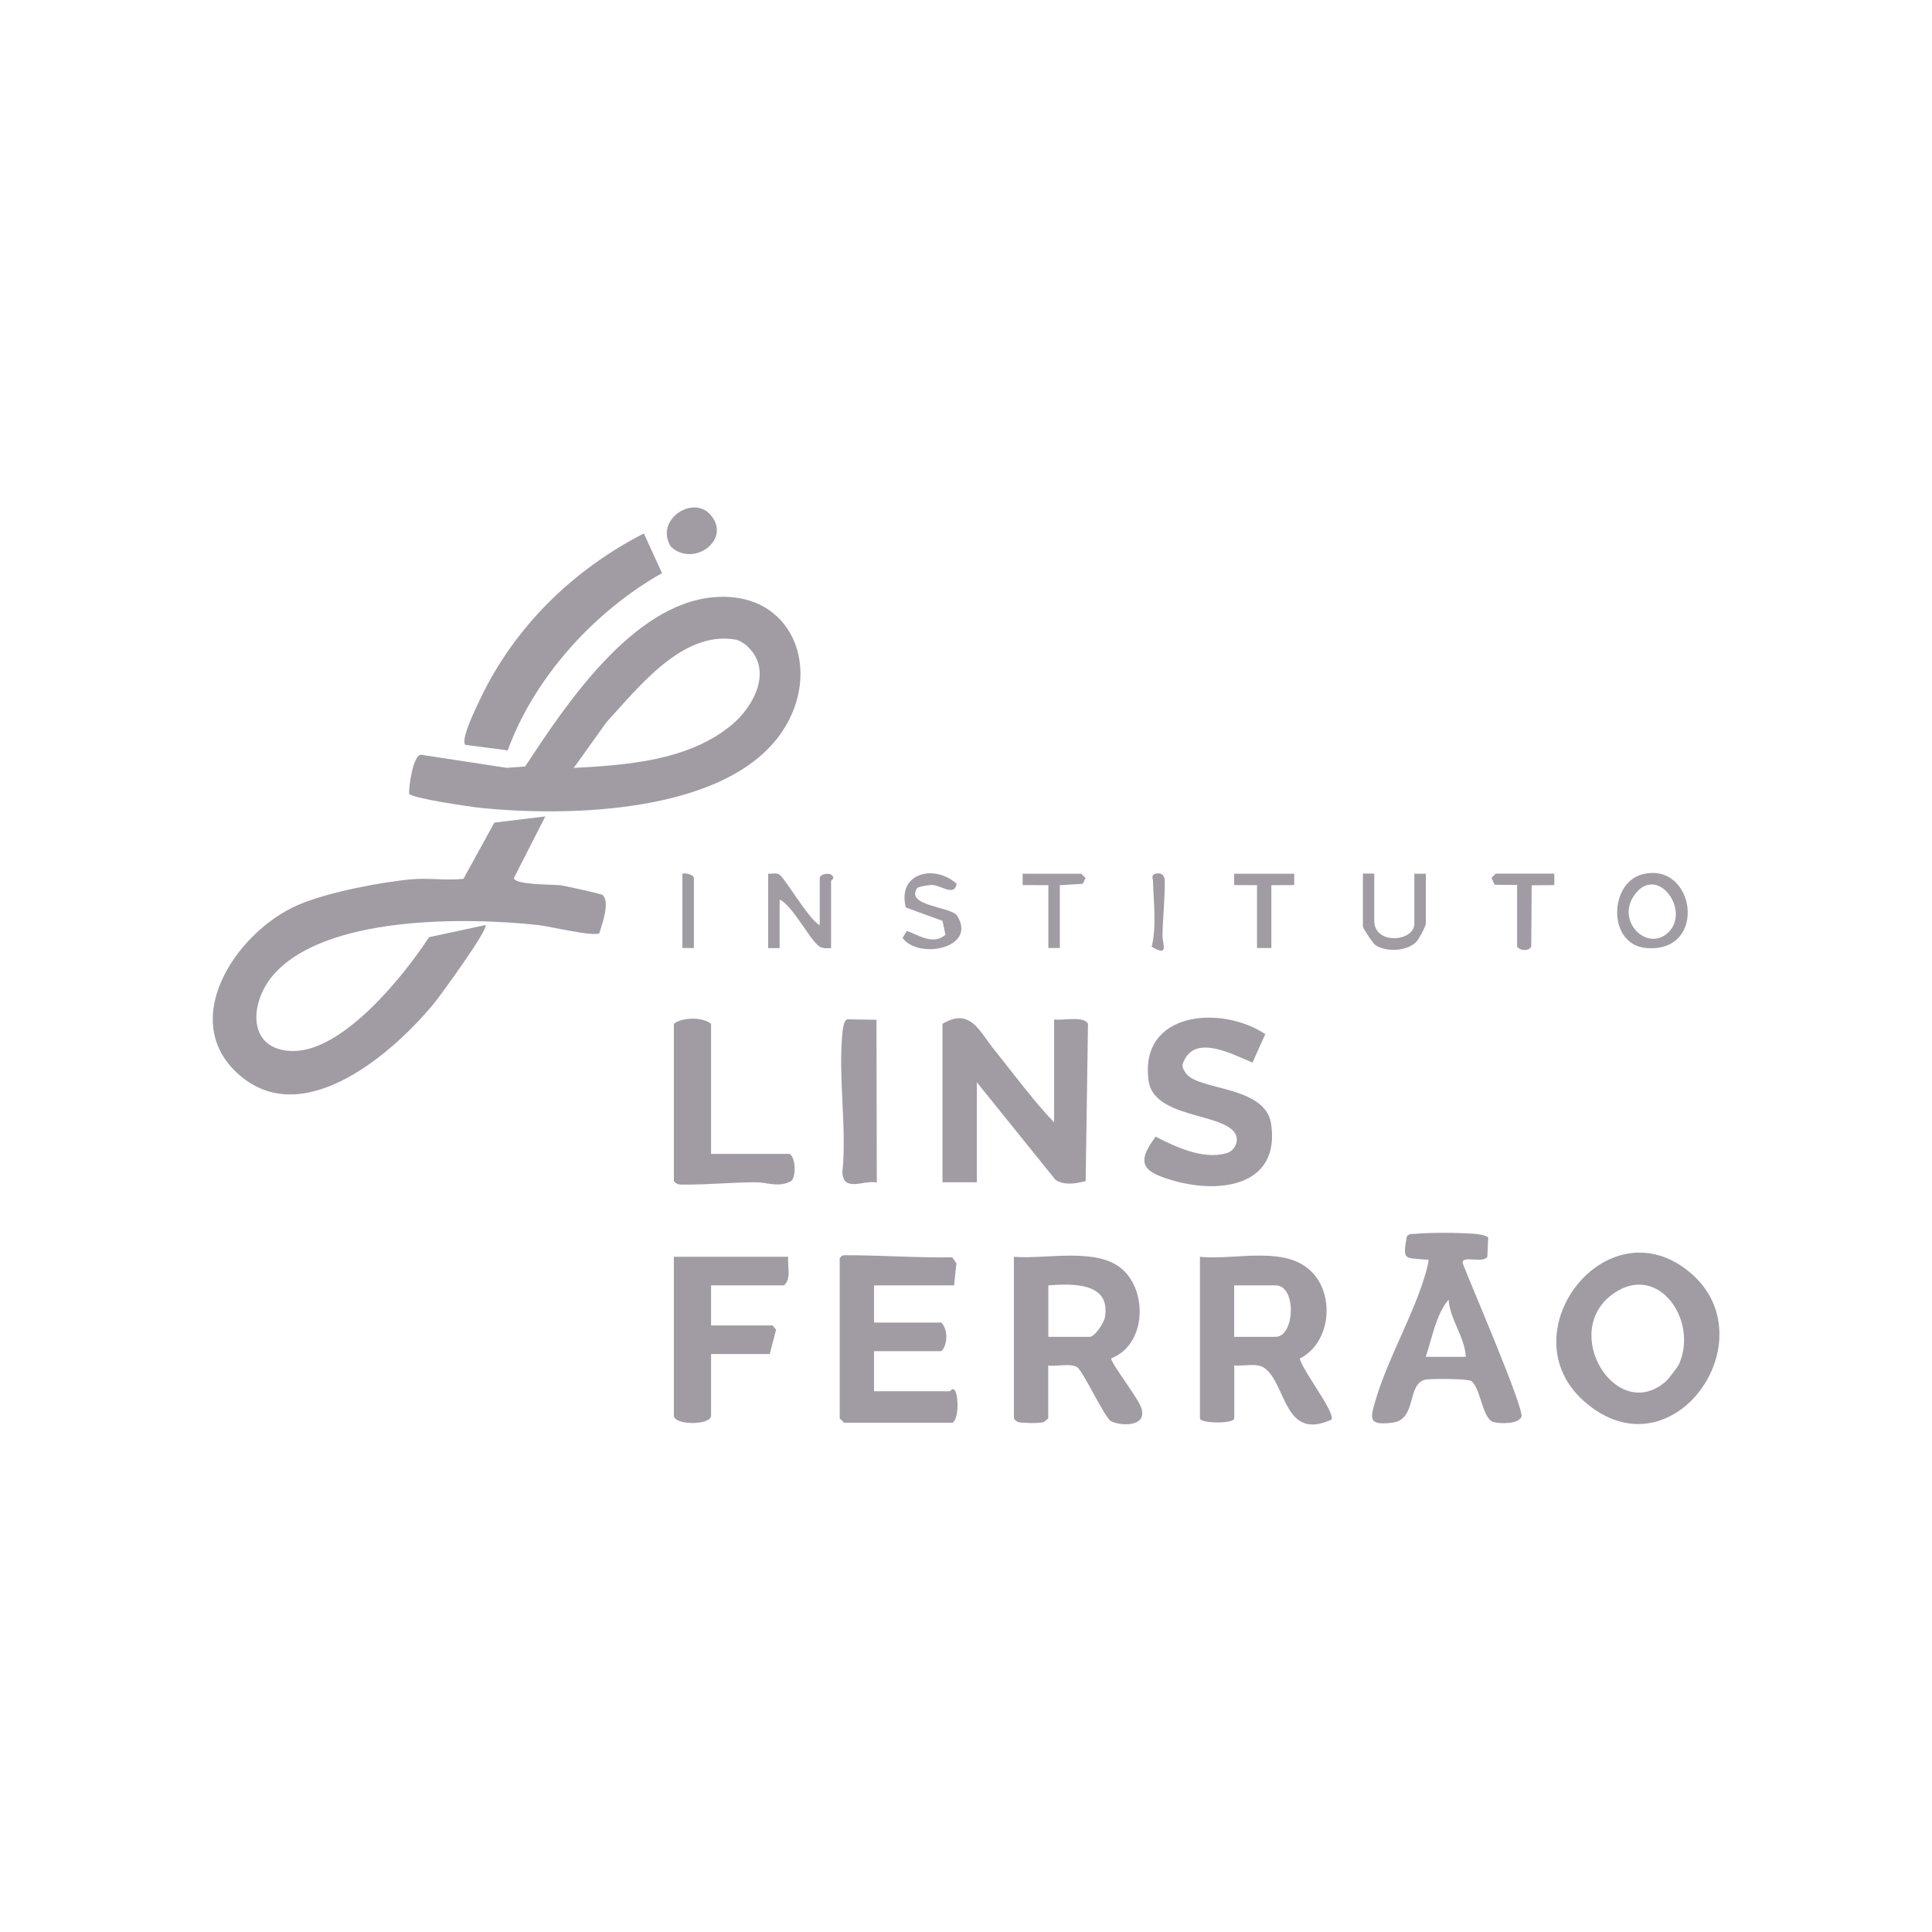 <svg xmlns="http://www.w3.org/2000/svg" id="Camada_1" data-name="Camada 1" viewBox="0 0 175 175"><defs><style>      .cls-1 {        fill: #a19ca4;      }    </style></defs><path class="cls-1" d="M49.39,73.96l-2.84,5.57c.05.65,3.64.57,4.25.66.51.08,3.63.76,3.78.88.71.61-.06,2.68-.29,3.46-.52.34-4.55-.63-5.54-.74-6.53-.71-19.49-.9-24.09,4.64-2.09,2.52-2.24,6.7,1.83,6.77,4.55.08,10.07-6.77,12.37-10.31l5.11-1.1c.34.33-4.14,6.47-4.67,7.11-3.63,4.41-11.53,11.31-17.32,6.72-6.15-4.89-.67-13.19,5.02-15.65,2.66-1.15,7.51-2.08,10.36-2.33,1.5-.13,3.11.14,4.62-.04l2.8-5.09,4.62-.56Z"></path><path class="cls-1" d="M64.61,54.1c7.24-.65,9.96,6.64,6.23,12.18-4.98,7.4-19.27,7.72-27.28,6.9-.92-.09-6.19-.86-6.5-1.28-.04-.72.36-3.43,1.05-3.54l7.78,1.19,1.68-.12c3.69-5.63,9.71-14.67,17.03-15.33ZM67.68,58.52c-.28-.25-.72-.53-1.09-.59-4.8-.81-8.78,4.37-11.65,7.48l-2.97,4.15c4.87-.26,10.45-.67,14.33-3.92,2.02-1.69,3.73-4.97,1.37-7.12Z"></path><path class="cls-1" d="M85.38,92.73c2.54-1.51,3.35.74,4.67,2.34.61.75,1.18,1.51,1.82,2.31,1.16,1.46,2.32,2.95,3.61,4.28v-9.32c.7.13,2.81-.36,3.07.42l-.21,14.22c-.82.23-2.01.42-2.75-.13l-7.11-8.82v9.06h-3.11v-14.37Z"></path><path class="cls-1" d="M108.69,113.84c3.31.35,8.21-1.24,10.5,1.8,1.69,2.25,1.16,6.1-1.45,7.41.16,1,3.27,4.94,2.86,5.54-4.32,1.98-4.07-3.24-6.06-4.67-.69-.5-1.9-.15-2.74-.24v4.79c0,.52-3.11.48-3.11,0v-14.63ZM111.79,121.09h3.75c1.75,0,1.94-4.66,0-4.66h-3.75v4.66Z"></path><path class="cls-1" d="M91.85,113.84c2.92.25,7.74-.96,9.98,1.29,2.16,2.17,1.87,6.74-1.18,7.91.01.51,2.44,3.56,2.74,4.52.53,1.66-1.76,1.65-2.74,1.18-.59-.28-2.56-4.62-3.11-4.92-.64-.35-1.84-.03-2.59-.13v4.79l-.43.35c-.49.06-1.03.1-1.53.05-.46-.04-.87.06-1.15-.4v-14.63ZM94.96,116.43v4.66h3.75c.45,0,1.28-1.25,1.37-1.75.56-3.19-2.9-3.08-5.12-2.91Z"></path><path class="cls-1" d="M143.49,126.93c-6.82-6.02,1.56-17.29,8.94-12.17,8.37,5.82-.78,19.37-8.94,12.17ZM152.08,123.58c1.77-3.97-1.83-9.16-5.83-6.48-5.1,3.41.14,11.97,4.65,8.02.21-.18,1.09-1.34,1.18-1.54Z"></path><path class="cls-1" d="M134.8,112.06l-.08,1.79c-.43.63-2.46-.22-2.21.62.61,1.64,5.61,13.2,5.3,13.87s-1.95.64-2.55.46c-1-.31-1.13-3.05-1.99-3.71-.44-.22-3.38-.21-4.03-.14-1.87.22-.83,3.61-3.08,3.91s-2.06-.36-1.55-2.07c1.15-3.94,3.88-8.48,4.75-12.34.11-.5,0-.32-.36-.36-1.69-.19-1.99.15-1.57-2.09.21-.3.5-.21.79-.24,1.35-.13,3.83-.11,5.19-.01.48.03.95.08,1.38.31ZM132.77,122.9c-.08-1.79-1.42-3.34-1.56-5.18-1.17,1.4-1.48,3.49-2.07,5.18h3.63Z"></path><path class="cls-1" d="M86.42,116.43h-7.25v3.37h6.09c.61.56.61,2.03,0,2.59h-6.09v3.63h6.86c.07,0,.21-.31.39-.15.41.28.47,2.61-.13,3h-9.84l-.39-.39v-14.5c.19-.27.23-.28.53-.28,3.21-.01,6.44.24,9.66.19l.38.54-.21,2.01Z"></path><path class="cls-1" d="M114.61,93.67l-1.16,2.58c-1.89-.78-5.37-2.7-6.32.13-.07.32.09.52.24.77,1.01,1.67,7.25,1.12,7.77,4.66.82,5.59-4.57,6.34-8.78,5.15-2.72-.77-3.59-1.48-1.68-4,1.84.94,4.29,2.1,6.41,1.5.8-.23,1.23-1.21.72-1.9-1.3-1.75-7.31-1.33-7.77-4.66-.87-6.29,6.56-6.89,10.57-4.23Z"></path><path class="cls-1" d="M59.97,51.91c-6.1,3.44-11.57,9.43-13.98,16.06l-3.84-.5c-.47-.49,1.04-3.5,1.36-4.18,3.1-6.52,8.42-11.7,14.81-14.97l1.64,3.58Z"></path><path class="cls-1" d="M61.04,113.84h10.36c-.1.85.32,1.97-.39,2.59h-6.6v3.63h5.57l.32.38-.58,2.21h-5.31v5.57c0,.9-3.37.9-3.37,0v-14.37Z"></path><path class="cls-1" d="M64.41,104.52h7.12c.58.38.57,2.14.13,2.46-1.15.63-2.12.1-3.23.11-2.15.01-4.28.22-6.42.21-.36,0-.73.03-.97-.32v-14.24c.73-.63,2.66-.62,3.37,0v11.78Z"></path><path class="cls-1" d="M79.39,92.38l.03,14.73c-1.21-.24-3,.91-3.12-.9.43-4.03-.44-9.03.04-12.94.03-.25.13-.87.4-.94l2.64.04Z"></path><path class="cls-1" d="M69.59,79.14c.32.03.7-.1.98.06.49.26,2.7,4.12,3.68,4.6v-4.27c0-.4,1.19-.61,1.23,0,0,.11-.2.2-.2.26v6.09c-.36,0-.7.06-1.03-.13-.84-.5-2.42-3.7-3.63-4.27v4.4h-1.04v-6.73Z"></path><path class="cls-1" d="M148.75,79.2c4.79-1.25,6,7.07.44,6.68-3.62-.25-3.45-5.9-.44-6.68ZM151.07,84.5c2.15-1.96-.96-6.32-3.03-3.42-1.68,2.35,1.13,5.15,3.03,3.42Z"></path><path class="cls-1" d="M83.07,80.46c-1.09,1.62,3.1,1.66,3.62,2.48,1.86,2.92-3.45,4.02-4.94,2.02l.39-.64c1.12.4,2.38,1.31,3.5.35l-.27-1.26-3.32-1.21c-.8-3.14,2.58-3.96,4.6-2.15-.2,1.19-1.37.15-2.21.11-.28-.01-1.3.16-1.39.3Z"></path><path class="cls-1" d="M124.48,79.14v4.27c0,2.2,3.63,1.9,3.63.26v-4.53h1.04v4.53c0,.22-.66,1.47-.9,1.69-.89.81-2.65.89-3.65.26-.24-.15-1.15-1.54-1.15-1.7v-4.79h1.04Z"></path><path class="cls-1" d="M64.32,46.59c2.05,2.25-1.5,4.87-3.56,2.92-1.48-2.4,1.95-4.68,3.56-2.92Z"></path><polygon class="cls-1" points="117.23 79.14 117.23 80.17 115.16 80.18 115.16 85.87 113.86 85.87 113.86 80.18 111.79 80.17 111.79 79.14 117.23 79.14"></polygon><path class="cls-1" d="M140.79,79.14v1.03s-2.05.02-2.05.02l-.04,5.51c-.11.48-1.06.45-1.28.03v-5.57l-2.04-.02-.28-.62.38-.39h5.31Z"></path><polygon class="cls-1" points="96 80.18 96 85.87 94.96 85.87 94.96 80.18 92.63 80.17 92.63 79.14 97.94 79.14 98.33 79.53 98.08 80.05 96 80.18"></polygon><path class="cls-1" d="M62.85,85.87h-1.04v-6.73c.3-.1,1.04.11,1.04.39v6.34Z"></path><path class="cls-1" d="M104.67,79.14c.36-.08.68-.02.8.39.15.53-.18,4.19-.17,5.2,0,.86.62,1.96-.98,1.03.45-1.89.17-3.96.12-5.9,0-.24-.21-.61.22-.71Z"></path></svg>